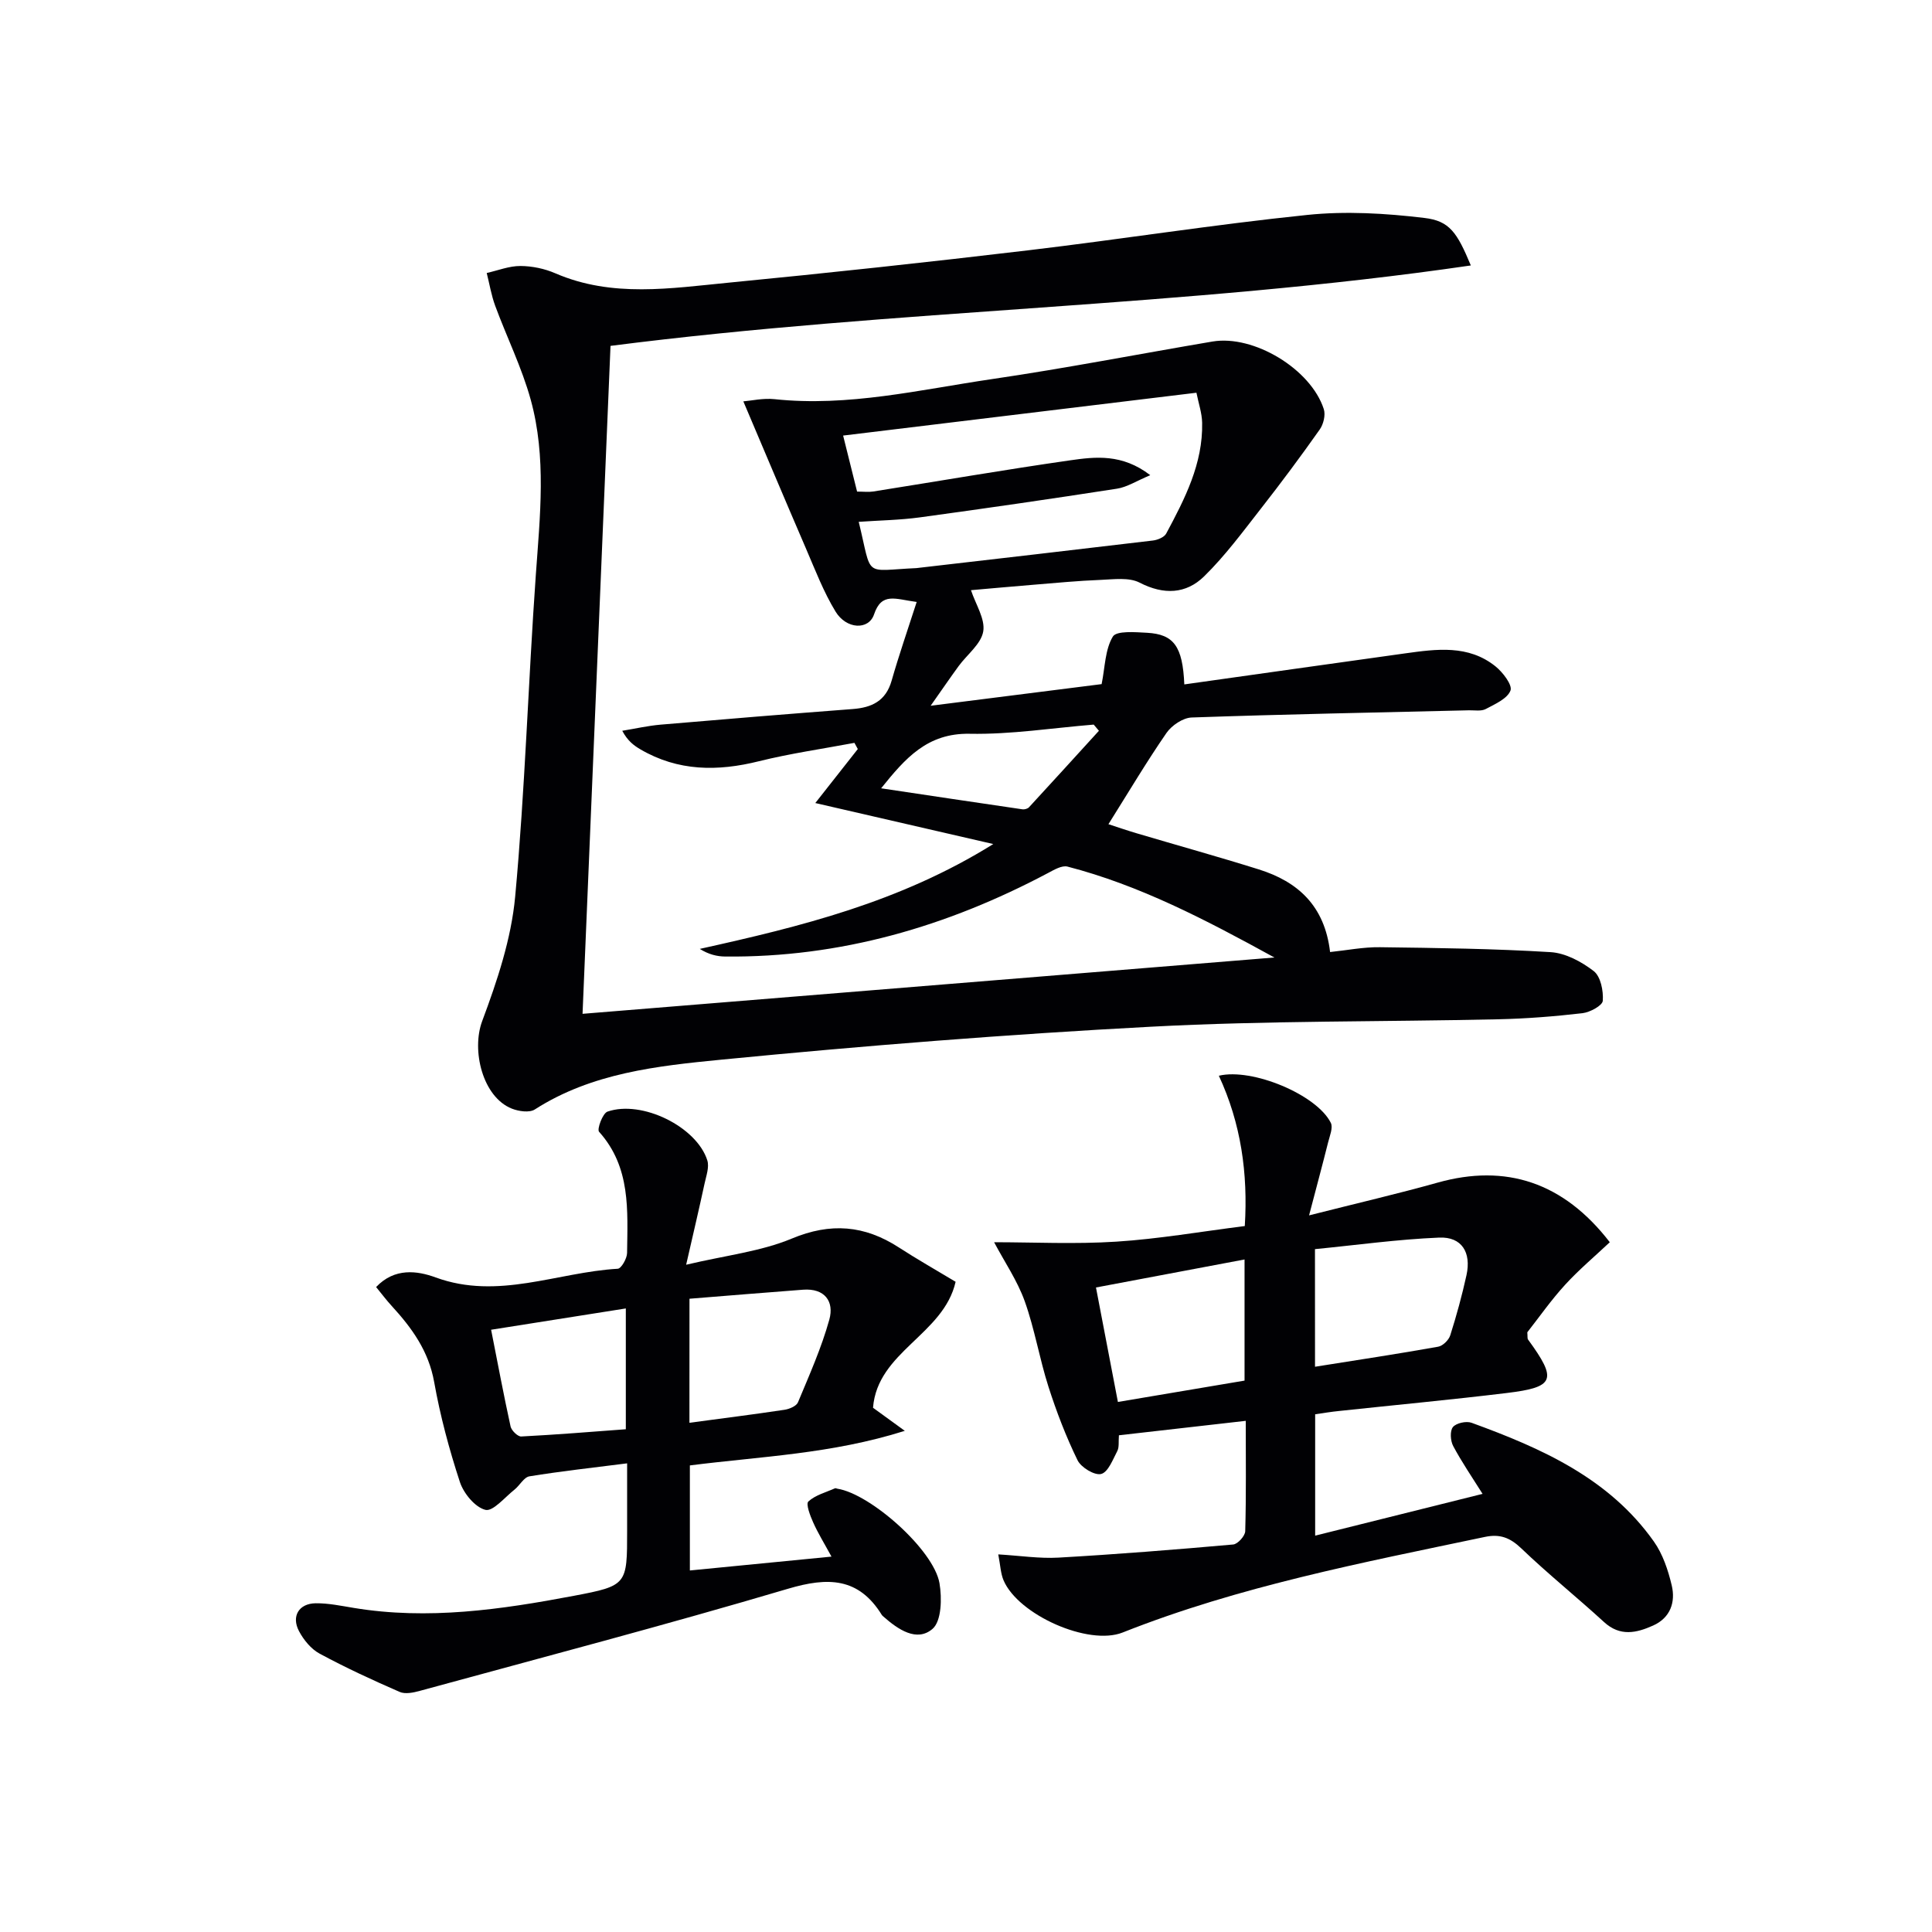 <svg enable-background="new 0 0 400 400" viewBox="0 0 400 400" xmlns="http://www.w3.org/2000/svg"><g fill="#010104"><path d="m304.52 54.96c-59.34 8.67-118.81 9.04-178.12 16.65-1.92 45.78-3.84 91.73-5.79 138.29 47.51-3.87 94.73-7.71 143.24-11.66-14.51-7.97-27.98-14.97-42.83-18.82-1.17-.3-2.8.67-4.06 1.34-20.9 11.09-43 17.52-66.82 17.28-1.7-.02-3.39-.42-5.26-1.58 20.84-4.62 41.37-9.63 60.77-21.71-12.71-2.93-24.37-5.61-36.85-8.49 3.11-3.94 5.95-7.56 8.8-11.18-.23-.43-.47-.85-.7-1.28-6.59 1.24-13.26 2.19-19.75 3.8-8.57 2.14-16.76 2.11-24.57-2.46-1.36-.8-2.63-1.74-3.75-3.84 2.65-.43 5.28-1.04 7.95-1.27 13.25-1.14 26.5-2.22 39.75-3.23 3.98-.3 6.87-1.67 8.07-5.87 1.51-5.29 3.32-10.5 5.19-16.3-4.43-.58-7.25-2.1-8.83 2.58-1.12 3.3-5.73 3.09-7.97-.59-2.48-4.07-4.21-8.61-6.11-13.02-4.31-9.99-8.53-20.02-12.98-30.5 1.68-.14 4.09-.7 6.42-.46 15.3 1.63 30.12-1.96 45.04-4.15 15.28-2.24 30.44-5.2 45.67-7.78 8.53-1.44 20.37 5.69 23.05 14 .39 1.21-.07 3.12-.84 4.21-3.91 5.54-7.96 10.99-12.14 16.33-3.77 4.82-7.44 9.81-11.79 14.07-3.74 3.67-8.36 3.89-13.36 1.31-2.21-1.14-5.37-.68-8.08-.57-4.65.18-9.29.63-13.93 1.01-4.44.36-8.87.77-12.91 1.12.98 2.96 2.97 5.96 2.54 8.54-.44 2.6-3.33 4.77-5.09 7.17-1.71 2.34-3.34 4.73-5.8 8.22 12.89-1.63 24.19-3.06 35.4-4.48.71-3.49.7-7.15 2.32-9.84.75-1.25 4.65-.92 7.09-.79 5.55.31 7.37 2.82 7.71 10.69 15.29-2.15 30.52-4.31 45.75-6.43 6.48-.9 13.05-1.81 18.66 2.68 1.53 1.22 3.56 3.89 3.12 5.02-.66 1.7-3.21 2.81-5.13 3.83-.94.49-2.29.24-3.45.26-19.14.46-38.28.82-57.42 1.49-1.81.06-4.15 1.64-5.23 3.21-4.14 6-7.87 12.29-12.01 18.88 1.69.55 3.75 1.26 5.83 1.88 8.43 2.5 16.91 4.85 25.3 7.48 8.07 2.53 13.64 7.51 14.76 17.11 3.48-.36 6.9-1.05 10.31-1 11.79.15 23.59.3 35.35 1.02 3.09.19 6.41 1.98 8.93 3.93 1.43 1.11 2.02 4.08 1.87 6.14-.07.99-2.65 2.39-4.21 2.57-5.77.67-11.59 1.13-17.4 1.26-23.97.54-47.98.27-71.91 1.54-29.69 1.57-59.37 3.93-88.96 6.82-13.26 1.3-26.83 2.74-38.63 10.31-1.12.72-3.34.39-4.76-.17-6.05-2.4-8.4-12.07-6.14-18.12 3.1-8.3 6.02-17.02 6.83-25.77 2.05-22.16 2.7-44.45 4.28-66.67.86-12.14 2.22-24.31-1.06-36.21-1.84-6.66-4.96-12.95-7.36-19.46-.8-2.18-1.18-4.52-1.75-6.78 2.32-.52 4.65-1.46 6.97-1.45 2.43.01 5.02.55 7.25 1.52 11.76 5.08 23.89 3.09 35.9 1.93 20.67-2.01 41.32-4.24 61.94-6.69 19.29-2.29 38.49-5.34 57.81-7.33 7.99-.83 16.24-.34 24.24.62 5.25.61 6.79 3.01 9.64 9.84zm-129.96 35.22c1.08 4.34 1.98 7.98 2.89 11.6 1.38 0 2.38.13 3.34-.02 13.58-2.15 27.13-4.5 40.74-6.45 5.28-.76 10.8-1.4 16.62 3.07-2.87 1.2-4.81 2.48-6.91 2.8-13.59 2.11-27.19 4.08-40.82 5.94-4.13.56-8.33.62-12.63.92 2.87 11.76.77 10.08 11.96 9.58.17-.01.33-.04.5-.06 16.15-1.87 32.3-3.72 48.44-5.65.99-.12 2.35-.68 2.76-1.44 3.85-7.19 7.62-14.47 7.44-22.94-.04-2.01-.74-4.01-1.18-6.22-24.61 2.98-48.46 5.88-73.15 8.87zm7.87 73.03c10.09 1.51 19.67 2.95 29.26 4.35.43.06 1.07-.12 1.35-.42 4.85-5.26 9.66-10.55 14.48-15.84-.36-.43-.72-.86-1.08-1.28-8.55.7-17.12 2.06-25.66 1.9-8.79-.17-13.34 5.06-18.35 11.29z"/><path d="m272.29 292.81v25.13c11.67-2.91 23.03-5.75 34.66-8.65-2.21-3.52-4.33-6.61-6.08-9.9-.58-1.08-.71-3.12-.06-3.93.67-.83 2.76-1.29 3.86-.89 14.47 5.27 28.46 11.46 37.75 24.59 1.84 2.6 2.94 5.91 3.69 9.06.83 3.48-.27 6.73-3.85 8.33-3.43 1.54-6.84 2.33-10.16-.72-5.64-5.17-11.63-9.98-17.15-15.27-2.31-2.21-4.42-3.01-7.5-2.36-25.34 5.33-50.79 10.19-75.01 19.79-7.1 2.82-21.62-3.67-24.66-10.79-.61-1.43-.66-3.11-1.1-5.38 4.55.27 8.52.89 12.44.67 12.08-.69 24.15-1.65 36.2-2.72.94-.08 2.46-1.77 2.49-2.74.21-7.45.11-14.92.11-22.86-9.08 1.03-17.58 2-26.26 2.99-.11 1.33.08 2.45-.33 3.25-.93 1.77-1.9 4.39-3.35 4.76-1.35.35-4.16-1.35-4.89-2.85-2.38-4.88-4.35-10.01-6.01-15.19-1.87-5.83-2.86-11.96-4.92-17.72-1.53-4.27-4.18-8.14-6.34-12.22 8.1 0 16.74.43 25.31-.12 8.76-.56 17.46-2.08 26.59-3.23.68-10.91-.79-21.26-5.37-31.12 6.91-1.66 20.28 3.93 23.18 9.75.5 1.01-.23 2.71-.56 4.05-1.14 4.55-2.36 9.08-3.94 15.11 10.02-2.54 18.37-4.47 26.61-6.78 14.14-3.97 26.08-.07 35.65 12.34-3.07 2.89-6.38 5.67-9.27 8.83-2.9 3.17-5.38 6.73-7.81 9.82.08.86-.01 1.27.15 1.49 6.09 8.35 5.57 9.87-4.42 11.08-11.55 1.4-23.13 2.48-34.7 3.72-1.62.16-3.23.43-4.95.68zm-14.62-6.97c0-8.25 0-16.31 0-25.08-10.29 1.94-20.27 3.82-30.76 5.8 1.54 8.05 3.01 15.71 4.54 23.7 9.1-1.54 17.54-2.96 26.22-4.42zm14.59-2.87c8.88-1.41 17.21-2.67 25.5-4.15.97-.17 2.19-1.38 2.5-2.36 1.3-4.1 2.44-8.26 3.36-12.45 1.03-4.72-.98-7.98-5.65-7.78-8.63.36-17.22 1.56-25.72 2.39.01 8.81.01 16.25.01 24.35z"/><path d="m142.06 261.85c8.23-1.95 15.44-2.74 21.86-5.41 8.07-3.37 15.06-2.77 22.16 1.82 3.75 2.43 7.65 4.64 11.77 7.12-2.5 10.97-16.19 14.43-17.1 26.08 1.81 1.31 3.61 2.63 6.58 4.78-15.21 4.8-29.77 5.28-44.5 7.16v21.75c9.63-.94 19.11-1.87 29.32-2.87-1.53-2.81-2.82-4.89-3.8-7.1-.62-1.38-1.54-3.8-.99-4.31 1.46-1.34 3.63-1.89 5.53-2.74.12-.05.32.07.48.09 6.85 1.06 19.95 12.67 21.14 19.56.53 3.1.43 7.87-1.45 9.47-3.25 2.78-7.13.11-10.13-2.53-.12-.11-.27-.22-.35-.35-4.81-7.8-11.17-7.88-19.41-5.44-25.28 7.49-50.79 14.19-76.23 21.14-1.34.37-3.05.73-4.2.22-5.62-2.45-11.2-5.02-16.58-7.93-1.76-.95-3.3-2.84-4.26-4.66-1.62-3.08-.01-5.72 3.46-5.76 2.62-.03 5.27.53 7.88.96 15.37 2.54 30.5.35 45.55-2.5 11.09-2.1 11.05-2.3 11.05-13.52 0-4.46 0-8.91 0-13.91-7.16.91-13.72 1.63-20.23 2.69-1.15.19-2 1.89-3.1 2.76-1.99 1.57-4.45 4.57-6.01 4.18-2.15-.54-4.5-3.4-5.28-5.75-2.22-6.76-4.08-13.71-5.33-20.71-1.15-6.44-4.62-11.21-8.81-15.78-1.1-1.2-2.08-2.51-3.21-3.89 3.83-4.05 8.54-3.38 12.33-1.99 12.93 4.73 25.16-1.08 37.7-1.8.73-.04 1.92-2.13 1.93-3.27.1-8.79.8-17.74-5.8-25.09-.47-.52.74-3.82 1.74-4.17 7.12-2.47 18.47 3.13 20.67 10.09.44 1.39-.22 3.19-.56 4.77-1.1 5.1-2.3 10.19-3.82 16.84zm.68 32.72c6.91-.93 13.3-1.73 19.68-2.69 1.01-.15 2.46-.76 2.79-1.54 2.35-5.64 4.86-11.26 6.49-17.12 1.05-3.77-.95-6.54-5.44-6.2-7.75.58-15.5 1.23-23.51 1.87-.01 8.79-.01 16.87-.01 25.68zm-41.06-19.26c1.4 7.08 2.61 13.58 4.03 20.03.19.84 1.48 2.1 2.2 2.07 7.21-.37 14.4-.96 21.66-1.5 0-8.56 0-16.48 0-25.01-9.25 1.46-18.16 2.87-27.89 4.41z"/></g></svg>